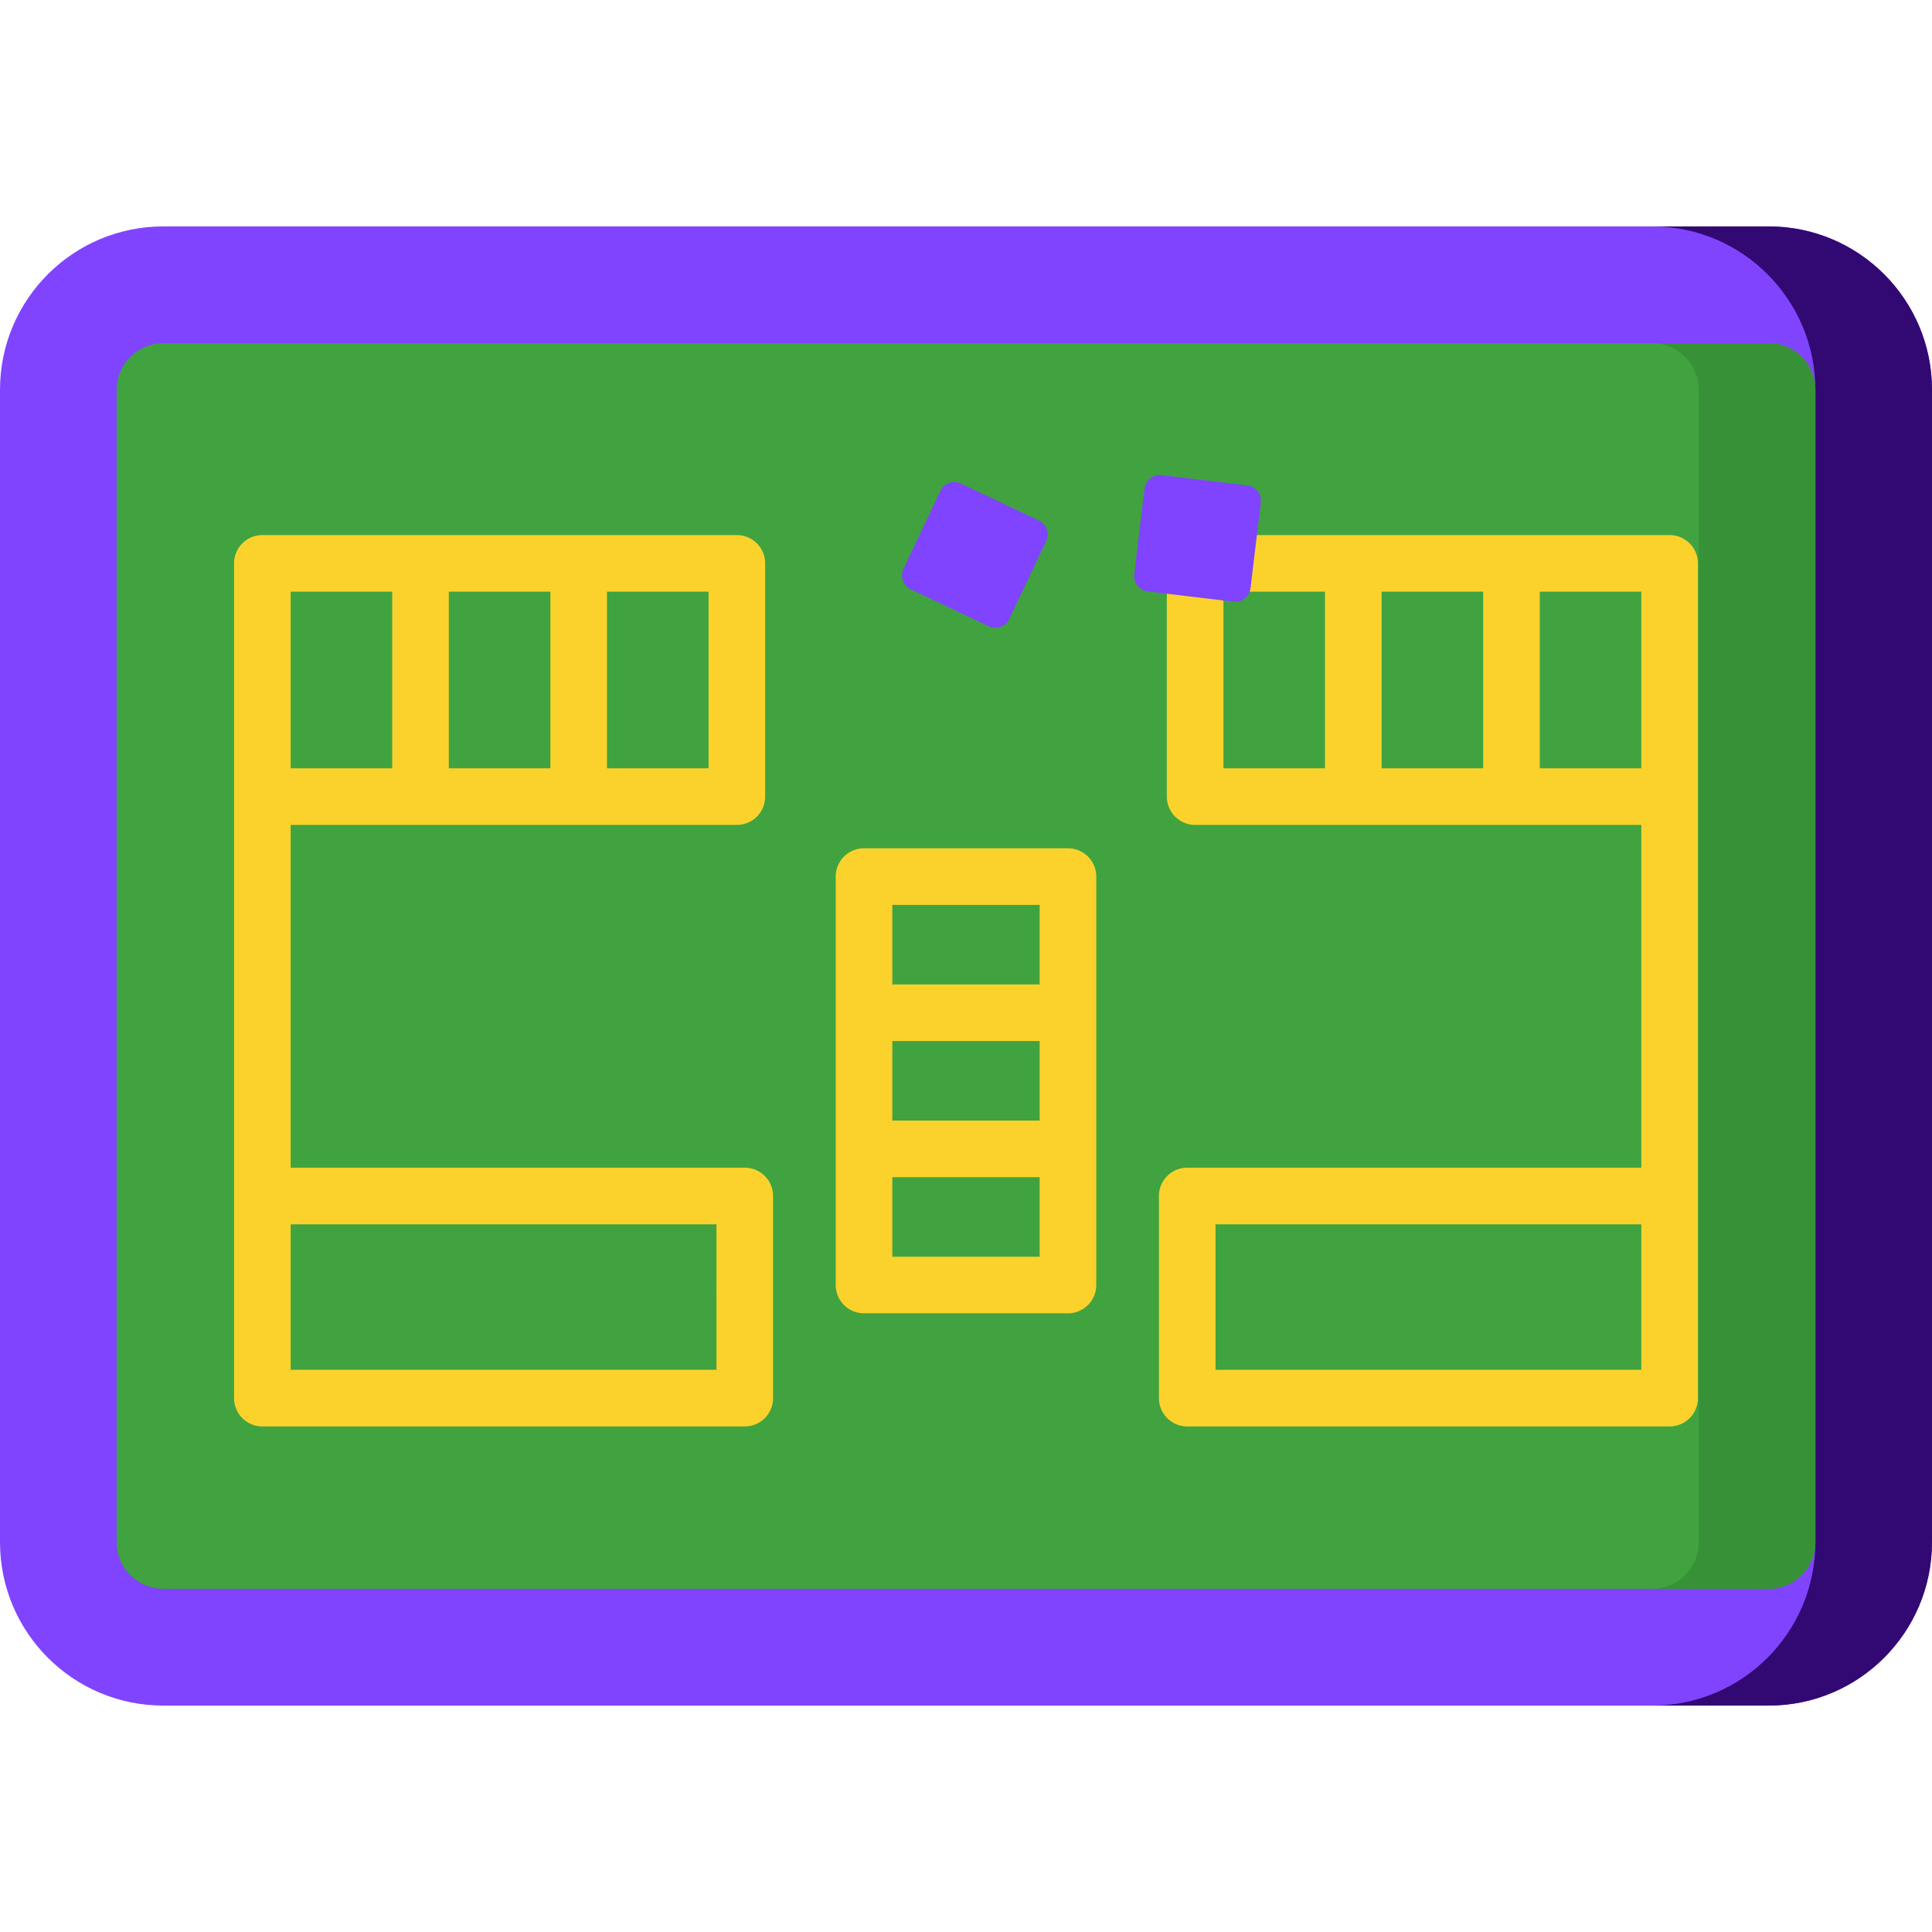 <svg xmlns="http://www.w3.org/2000/svg" xmlns:svgjs="http://svgjs.com/svgjs" xmlns:xlink="http://www.w3.org/1999/xlink" width="288" height="288"><svg xmlns="http://www.w3.org/2000/svg" width="288" height="288" viewBox="0 0 512 512"><path fill="#8044ff" d="M468.703 452H43.297C19.385 452 0 432.615 0 408.703V103.297C0 79.385 19.385 60 43.297 60h425.406C492.615 60 512 79.385 512 103.297v305.406C512 432.615 492.615 452 468.703 452z" class="colord97643 svgShape"/><path fill="#320873" d="M468.732 60h-30.905c23.896 0 43.268 19.398 43.268 43.326v305.347c0 23.928-19.371 43.326-43.268 43.326h30.905C492.629 452 512 432.602 512 408.674V103.326C512 79.398 492.629 60 468.732 60z" class="colorca6738 svgShape"/><path fill="#40a33f" d="M30.905 408.682V103.318c0-6.832 5.538-12.371 12.371-12.371h425.448c6.832 0 12.371 5.538 12.371 12.371v305.364c0 6.832-5.538 12.371-12.371 12.371H43.276c-6.832 0-12.371-5.539-12.371-12.371z" class="color40a33f svgShape"/><path fill="#379237" d="M468.732 90.947h-30.905c6.817 0 12.362 5.553 12.362 12.379v305.347c0 6.826-5.545 12.379-12.362 12.379h30.905c6.817 0 12.362-5.553 12.362-12.379V103.326c.001-6.825-5.545-12.379-12.362-12.379z" class="color379237 svgShape"/><g fill="#f1f1f1" class="colorf1f1f1 svgShape"><path fill="#fbd22c" d="M197.37 309.451H77.03v-90.838h118.244a7.5 7.5 0 007.5-7.5v-61.811a7.5 7.5 0 00-7.5-7.5H69.53a7.5 7.5 0 00-7.5 7.5v221.219a7.5 7.5 0 007.5 7.5h127.84a7.5 7.5 0 007.5-7.5v-53.57a7.5 7.5 0 00-7.5-7.5zm-9.596-105.839H160.86v-46.811h26.914zm-41.914 0h-26.915v-46.811h26.915zm-41.915 0H77.03v-46.811h26.915zm85.925 159.409H77.03v-38.57h112.84zm252.6-221.22H316.726a7.5 7.5 0 00-7.5 7.5v61.811a7.5 7.5 0 007.5 7.5H434.97v90.838H314.63a7.5 7.5 0 00-7.5 7.5v53.57a7.5 7.5 0 007.5 7.5h127.84a7.5 7.5 0 007.5-7.5V149.301a7.5 7.5 0 00-7.5-7.5zm-118.244 15h26.914v46.811h-26.914zm41.914 0h26.915v46.811H366.14zm41.915 46.811v-46.811h26.915v46.811zM322.13 324.451h112.84v38.57H322.13zm-39.106-99.645h-54.049a7.5 7.5 0 00-7.5 7.5V340.54a7.5 7.5 0 007.5 7.5h54.049a7.5 7.5 0 007.5-7.5V232.306a7.5 7.5 0 00-7.5-7.5zm-46.548 51.078h39.049v21.078h-39.049zm0-36.078h39.049v21.078h-39.049zm39.048 93.234h-39.049v-21.078h39.049z" class="color000 svgShape"/></g><path fill="#8044ff" d="M262.01 165.974l-20.632-9.786a4.096 4.096 0 01-1.946-5.456l9.786-20.632a4.096 4.096 0 015.456-1.946l20.632 9.786a4.096 4.096 0 011.946 5.456l-9.786 20.632a4.096 4.096 0 01-5.456 1.946zm64.832-6.522l-22.672-2.726a4.096 4.096 0 01-3.578-4.555l2.726-22.672a4.096 4.096 0 014.556-3.578l22.672 2.726a4.096 4.096 0 013.578 4.555l-2.726 22.672a4.097 4.097 0 01-4.556 3.578z" class="colorf44336 svgShape"/></svg></svg>